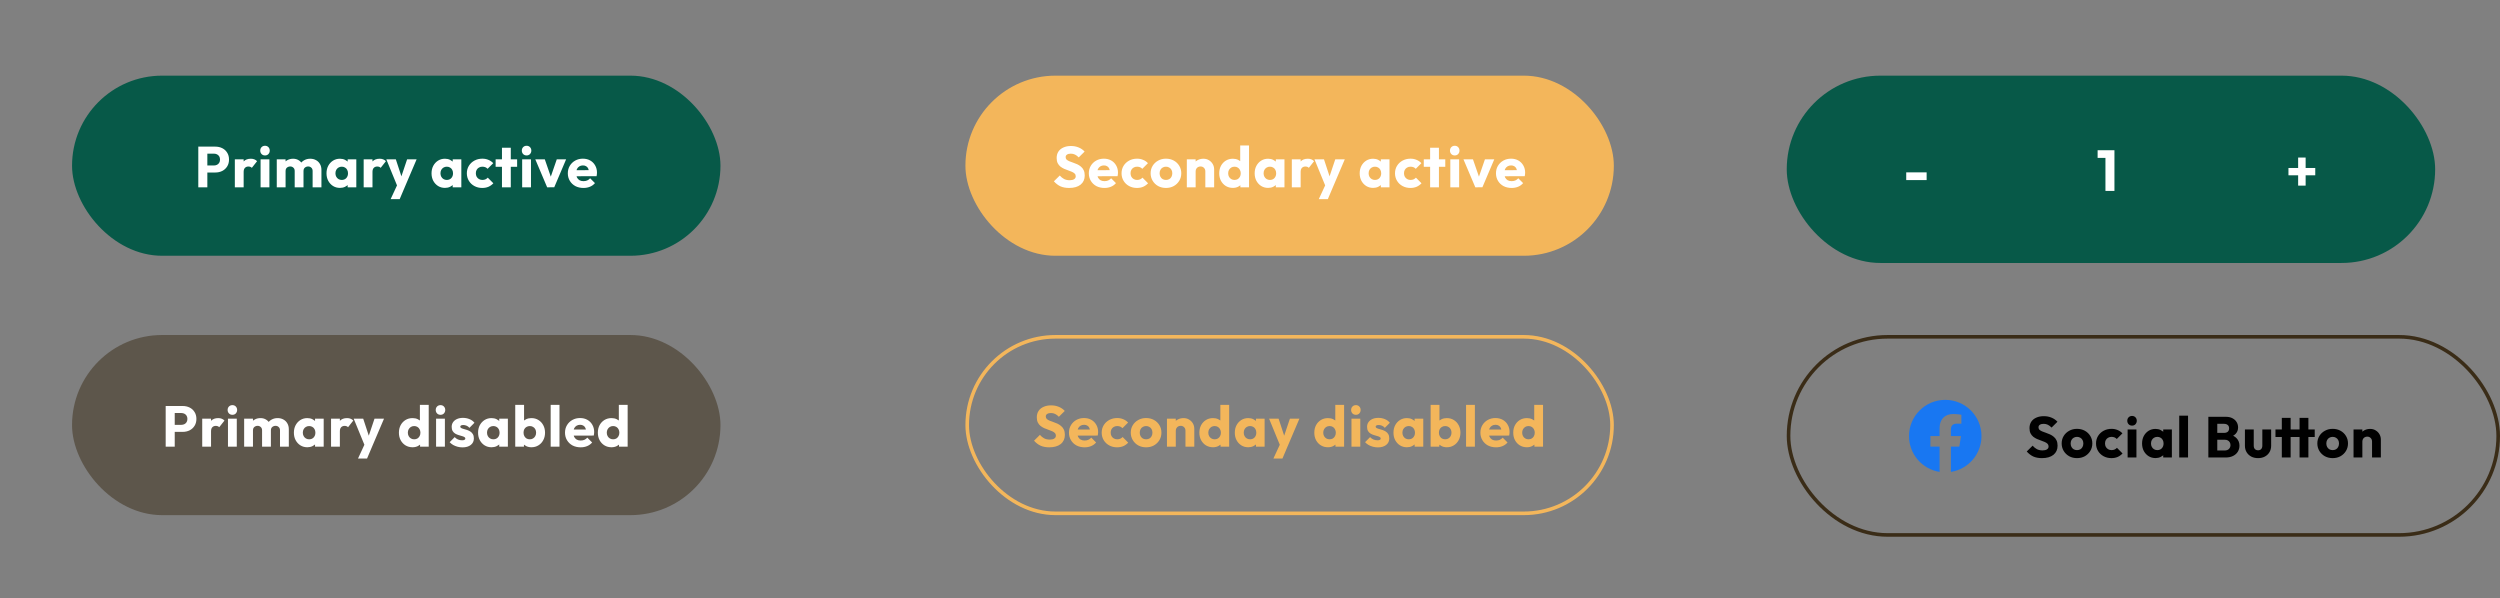 <?xml version="1.0" encoding="UTF-8"?> <svg xmlns="http://www.w3.org/2000/svg" width="694" height="166" viewBox="0 0 694 166" fill="none"><rect x="0" y="0" width="694" height="166" fill="#808080" stroke="none"/><rect x="20" y="21" width="180" height="50" rx="25" fill="#075948"></rect><path d="M56.967 47.888V45.936H59.399C59.708 45.936 59.991 45.872 60.247 45.744C60.503 45.616 60.706 45.429 60.855 45.184C61.004 44.939 61.079 44.64 61.079 44.288C61.079 43.947 61.004 43.653 60.855 43.408C60.706 43.163 60.503 42.976 60.247 42.848C59.991 42.72 59.708 42.656 59.399 42.656H56.967V40.704H59.767C60.482 40.704 61.127 40.848 61.703 41.136C62.279 41.424 62.732 41.84 63.063 42.384C63.404 42.917 63.575 43.552 63.575 44.288C63.575 45.024 63.404 45.664 63.063 46.208C62.732 46.741 62.279 47.157 61.703 47.456C61.127 47.744 60.482 47.888 59.767 47.888H56.967ZM55.047 52V40.704H57.559V52H55.047ZM65.19 52V44.224H67.638V52H65.19ZM67.638 47.728L66.614 46.928C66.817 46.021 67.158 45.317 67.638 44.816C68.118 44.315 68.785 44.064 69.638 44.064C70.011 44.064 70.337 44.123 70.614 44.24C70.902 44.347 71.153 44.517 71.366 44.752L69.91 46.592C69.803 46.475 69.67 46.384 69.51 46.32C69.35 46.256 69.169 46.224 68.966 46.224C68.561 46.224 68.235 46.352 67.99 46.608C67.755 46.853 67.638 47.227 67.638 47.728ZM72.338 52V44.224H74.786V52H72.338ZM73.57 43.152C73.186 43.152 72.866 43.024 72.61 42.768C72.365 42.501 72.242 42.181 72.242 41.808C72.242 41.424 72.365 41.104 72.61 40.848C72.866 40.592 73.186 40.464 73.57 40.464C73.954 40.464 74.269 40.592 74.514 40.848C74.759 41.104 74.882 41.424 74.882 41.808C74.882 42.181 74.759 42.501 74.514 42.768C74.269 43.024 73.954 43.152 73.57 43.152ZM76.83 52V44.224H79.278V52H76.83ZM81.806 52V47.456C81.806 47.061 81.683 46.757 81.438 46.544C81.203 46.32 80.91 46.208 80.558 46.208C80.313 46.208 80.094 46.261 79.902 46.368C79.71 46.464 79.555 46.603 79.438 46.784C79.331 46.965 79.278 47.189 79.278 47.456L78.334 47.04C78.334 46.421 78.467 45.893 78.734 45.456C79.001 45.008 79.363 44.667 79.822 44.432C80.281 44.187 80.798 44.064 81.374 44.064C81.918 44.064 82.403 44.187 82.83 44.432C83.267 44.677 83.614 45.019 83.87 45.456C84.126 45.893 84.254 46.416 84.254 47.024V52H81.806ZM86.782 52V47.456C86.782 47.061 86.659 46.757 86.414 46.544C86.179 46.32 85.886 46.208 85.534 46.208C85.289 46.208 85.07 46.261 84.878 46.368C84.686 46.464 84.531 46.603 84.414 46.784C84.307 46.965 84.254 47.189 84.254 47.456L82.846 47.264C82.867 46.603 83.022 46.037 83.31 45.568C83.609 45.088 83.998 44.72 84.478 44.464C84.969 44.197 85.518 44.064 86.126 44.064C86.723 44.064 87.251 44.192 87.71 44.448C88.179 44.693 88.547 45.051 88.814 45.52C89.091 45.979 89.23 46.533 89.23 47.184V52H86.782ZM94.367 52.16C93.652 52.16 93.012 51.984 92.447 51.632C91.892 51.28 91.449 50.8 91.119 50.192C90.799 49.584 90.639 48.891 90.639 48.112C90.639 47.333 90.799 46.64 91.119 46.032C91.449 45.424 91.892 44.944 92.447 44.592C93.012 44.24 93.652 44.064 94.367 44.064C94.889 44.064 95.359 44.165 95.775 44.368C96.201 44.571 96.548 44.853 96.815 45.216C97.081 45.568 97.231 45.973 97.263 46.432V49.792C97.231 50.251 97.081 50.661 96.815 51.024C96.559 51.376 96.217 51.653 95.791 51.856C95.364 52.059 94.889 52.16 94.367 52.16ZM94.863 49.952C95.385 49.952 95.807 49.781 96.127 49.44C96.447 49.088 96.607 48.645 96.607 48.112C96.607 47.749 96.532 47.429 96.383 47.152C96.244 46.875 96.041 46.661 95.775 46.512C95.519 46.352 95.22 46.272 94.879 46.272C94.537 46.272 94.233 46.352 93.967 46.512C93.711 46.661 93.503 46.875 93.343 47.152C93.193 47.429 93.119 47.749 93.119 48.112C93.119 48.464 93.193 48.779 93.343 49.056C93.492 49.333 93.7 49.552 93.967 49.712C94.233 49.872 94.532 49.952 94.863 49.952ZM96.511 52V49.904L96.879 48.016L96.511 46.128V44.224H98.911V52H96.511ZM100.954 52V44.224H103.402V52H100.954ZM103.402 47.728L102.378 46.928C102.581 46.021 102.922 45.317 103.402 44.816C103.882 44.315 104.549 44.064 105.402 44.064C105.776 44.064 106.101 44.123 106.378 44.24C106.666 44.347 106.917 44.517 107.13 44.752L105.674 46.592C105.568 46.475 105.434 46.384 105.274 46.32C105.114 46.256 104.933 46.224 104.73 46.224C104.325 46.224 104 46.352 103.754 46.608C103.52 46.853 103.402 47.227 103.402 47.728ZM110.44 52.032L107.24 44.224H109.88L111.912 50.416H110.936L113.016 44.224H115.656L112.328 52.032H110.44ZM108.44 55.28L110.776 50.24L112.328 52.032L110.952 55.28H108.44ZM123.522 52.16C122.807 52.16 122.167 51.984 121.602 51.632C121.047 51.28 120.604 50.8 120.274 50.192C119.954 49.584 119.794 48.891 119.794 48.112C119.794 47.333 119.954 46.64 120.274 46.032C120.604 45.424 121.047 44.944 121.602 44.592C122.167 44.24 122.807 44.064 123.522 44.064C124.044 44.064 124.514 44.165 124.93 44.368C125.356 44.571 125.703 44.853 125.97 45.216C126.236 45.568 126.386 45.973 126.418 46.432V49.792C126.386 50.251 126.236 50.661 125.97 51.024C125.714 51.376 125.372 51.653 124.946 51.856C124.519 52.059 124.044 52.16 123.522 52.16ZM124.018 49.952C124.54 49.952 124.962 49.781 125.282 49.44C125.602 49.088 125.762 48.645 125.762 48.112C125.762 47.749 125.687 47.429 125.538 47.152C125.399 46.875 125.196 46.661 124.93 46.512C124.674 46.352 124.375 46.272 124.034 46.272C123.692 46.272 123.388 46.352 123.122 46.512C122.866 46.661 122.658 46.875 122.498 47.152C122.348 47.429 122.274 47.749 122.274 48.112C122.274 48.464 122.348 48.779 122.498 49.056C122.647 49.333 122.855 49.552 123.122 49.712C123.388 49.872 123.687 49.952 124.018 49.952ZM125.666 52V49.904L126.034 48.016L125.666 46.128V44.224H128.066V52H125.666ZM133.869 52.176C133.069 52.176 132.344 52 131.693 51.648C131.043 51.296 130.531 50.811 130.157 50.192C129.784 49.573 129.597 48.88 129.597 48.112C129.597 47.333 129.784 46.64 130.157 46.032C130.541 45.413 131.059 44.928 131.709 44.576C132.36 44.224 133.091 44.048 133.901 44.048C134.509 44.048 135.064 44.155 135.565 44.368C136.077 44.571 136.531 44.88 136.925 45.296L135.357 46.864C135.176 46.661 134.963 46.512 134.717 46.416C134.483 46.32 134.211 46.272 133.901 46.272C133.549 46.272 133.235 46.352 132.957 46.512C132.691 46.661 132.477 46.875 132.317 47.152C132.168 47.419 132.093 47.733 132.093 48.096C132.093 48.459 132.168 48.779 132.317 49.056C132.477 49.333 132.696 49.552 132.973 49.712C133.251 49.872 133.56 49.952 133.901 49.952C134.221 49.952 134.504 49.899 134.749 49.792C135.005 49.675 135.224 49.515 135.405 49.312L136.957 50.88C136.552 51.307 136.093 51.632 135.581 51.856C135.069 52.069 134.499 52.176 133.869 52.176ZM139.346 52V41.008H141.794V52H139.346ZM137.586 46.304V44.224H143.554V46.304H137.586ZM144.952 52V44.224H147.4V52H144.952ZM146.184 43.152C145.8 43.152 145.48 43.024 145.224 42.768C144.979 42.501 144.856 42.181 144.856 41.808C144.856 41.424 144.979 41.104 145.224 40.848C145.48 40.592 145.8 40.464 146.184 40.464C146.568 40.464 146.883 40.592 147.128 40.848C147.374 41.104 147.496 41.424 147.496 41.808C147.496 42.181 147.374 42.501 147.128 42.768C146.883 43.024 146.568 43.152 146.184 43.152ZM151.892 52L148.596 44.224H151.236L153.476 50.704H152.324L154.564 44.224H157.156L153.86 51.984L151.892 52ZM161.979 52.176C161.137 52.176 160.385 52.005 159.723 51.664C159.073 51.312 158.561 50.827 158.187 50.208C157.814 49.589 157.627 48.891 157.627 48.112C157.627 47.333 157.809 46.64 158.171 46.032C158.545 45.413 159.046 44.928 159.675 44.576C160.305 44.224 161.014 44.048 161.803 44.048C162.571 44.048 163.249 44.213 163.835 44.544C164.422 44.875 164.881 45.333 165.211 45.92C165.553 46.507 165.723 47.179 165.723 47.936C165.723 48.075 165.713 48.224 165.691 48.384C165.681 48.533 165.654 48.709 165.611 48.912L158.907 48.928V47.248L164.571 47.232L163.515 47.936C163.505 47.488 163.435 47.12 163.307 46.832C163.179 46.533 162.987 46.309 162.731 46.16C162.486 46 162.182 45.92 161.819 45.92C161.435 45.92 161.099 46.011 160.811 46.192C160.534 46.363 160.315 46.608 160.155 46.928C160.006 47.248 159.931 47.637 159.931 48.096C159.931 48.555 160.011 48.949 160.171 49.28C160.342 49.6 160.577 49.851 160.875 50.032C161.185 50.203 161.547 50.288 161.963 50.288C162.347 50.288 162.694 50.224 163.003 50.096C163.313 49.957 163.585 49.755 163.819 49.488L165.163 50.832C164.779 51.28 164.315 51.616 163.771 51.84C163.227 52.064 162.63 52.176 161.979 52.176Z" fill="white"></path><rect x="20" y="93" width="180" height="50" rx="25" fill="#3A2C17" fill-opacity="0.5"></rect><path d="M47.913 119.888V117.936H50.345C50.654 117.936 50.937 117.872 51.193 117.744C51.449 117.616 51.651 117.429 51.801 117.184C51.95 116.939 52.025 116.64 52.025 116.288C52.025 115.947 51.95 115.653 51.801 115.408C51.651 115.163 51.449 114.976 51.193 114.848C50.937 114.72 50.654 114.656 50.345 114.656H47.913V112.704H50.713C51.427 112.704 52.073 112.848 52.649 113.136C53.225 113.424 53.678 113.84 54.009 114.384C54.35 114.917 54.521 115.552 54.521 116.288C54.521 117.024 54.35 117.664 54.009 118.208C53.678 118.741 53.225 119.157 52.649 119.456C52.073 119.744 51.427 119.888 50.713 119.888H47.913ZM45.993 124V112.704H48.505V124H45.993ZM56.136 124V116.224H58.584V124H56.136ZM58.584 119.728L57.56 118.928C57.762 118.021 58.104 117.317 58.584 116.816C59.064 116.315 59.73 116.064 60.584 116.064C60.957 116.064 61.282 116.123 61.56 116.24C61.848 116.347 62.098 116.517 62.312 116.752L60.856 118.592C60.749 118.475 60.616 118.384 60.456 118.32C60.296 118.256 60.114 118.224 59.912 118.224C59.506 118.224 59.181 118.352 58.936 118.608C58.701 118.853 58.584 119.227 58.584 119.728ZM63.284 124V116.224H65.732V124H63.284ZM64.516 115.152C64.132 115.152 63.812 115.024 63.556 114.768C63.31 114.501 63.188 114.181 63.188 113.808C63.188 113.424 63.31 113.104 63.556 112.848C63.812 112.592 64.132 112.464 64.516 112.464C64.9 112.464 65.214 112.592 65.46 112.848C65.705 113.104 65.828 113.424 65.828 113.808C65.828 114.181 65.705 114.501 65.46 114.768C65.214 115.024 64.9 115.152 64.516 115.152ZM67.776 124V116.224H70.224V124H67.776ZM72.752 124V119.456C72.752 119.061 72.629 118.757 72.384 118.544C72.149 118.32 71.856 118.208 71.504 118.208C71.258 118.208 71.04 118.261 70.848 118.368C70.656 118.464 70.501 118.603 70.384 118.784C70.277 118.965 70.224 119.189 70.224 119.456L69.28 119.04C69.28 118.421 69.413 117.893 69.68 117.456C69.946 117.008 70.309 116.667 70.768 116.432C71.226 116.187 71.744 116.064 72.32 116.064C72.864 116.064 73.349 116.187 73.776 116.432C74.213 116.677 74.56 117.019 74.816 117.456C75.072 117.893 75.2 118.416 75.2 119.024V124H72.752ZM77.728 124V119.456C77.728 119.061 77.605 118.757 77.36 118.544C77.125 118.32 76.832 118.208 76.48 118.208C76.234 118.208 76.016 118.261 75.824 118.368C75.632 118.464 75.477 118.603 75.36 118.784C75.253 118.965 75.2 119.189 75.2 119.456L73.792 119.264C73.813 118.603 73.968 118.037 74.256 117.568C74.554 117.088 74.944 116.72 75.424 116.464C75.914 116.197 76.464 116.064 77.072 116.064C77.669 116.064 78.197 116.192 78.656 116.448C79.125 116.693 79.493 117.051 79.76 117.52C80.037 117.979 80.176 118.533 80.176 119.184V124H77.728ZM85.312 124.16C84.598 124.16 83.958 123.984 83.392 123.632C82.838 123.28 82.395 122.8 82.064 122.192C81.744 121.584 81.584 120.891 81.584 120.112C81.584 119.333 81.744 118.64 82.064 118.032C82.395 117.424 82.838 116.944 83.392 116.592C83.958 116.24 84.598 116.064 85.312 116.064C85.835 116.064 86.304 116.165 86.72 116.368C87.147 116.571 87.494 116.853 87.76 117.216C88.027 117.568 88.176 117.973 88.208 118.432V121.792C88.176 122.251 88.027 122.661 87.76 123.024C87.504 123.376 87.163 123.653 86.736 123.856C86.31 124.059 85.835 124.16 85.312 124.16ZM85.808 121.952C86.331 121.952 86.752 121.781 87.072 121.44C87.392 121.088 87.552 120.645 87.552 120.112C87.552 119.749 87.478 119.429 87.328 119.152C87.19 118.875 86.987 118.661 86.72 118.512C86.464 118.352 86.166 118.272 85.824 118.272C85.483 118.272 85.179 118.352 84.912 118.512C84.656 118.661 84.448 118.875 84.288 119.152C84.139 119.429 84.064 119.749 84.064 120.112C84.064 120.464 84.139 120.779 84.288 121.056C84.438 121.333 84.646 121.552 84.912 121.712C85.179 121.872 85.478 121.952 85.808 121.952ZM87.456 124V121.904L87.824 120.016L87.456 118.128V116.224H89.856V124H87.456ZM91.9 124V116.224H94.348V124H91.9ZM94.348 119.728L93.324 118.928C93.527 118.021 93.868 117.317 94.348 116.816C94.828 116.315 95.495 116.064 96.348 116.064C96.721 116.064 97.047 116.123 97.324 116.24C97.612 116.347 97.863 116.517 98.076 116.752L96.62 118.592C96.513 118.475 96.38 118.384 96.22 118.32C96.06 118.256 95.879 118.224 95.676 118.224C95.271 118.224 94.945 118.352 94.7 118.608C94.465 118.853 94.348 119.227 94.348 119.728ZM101.386 124.032L98.186 116.224H100.826L102.858 122.416H101.882L103.962 116.224H106.602L103.274 124.032H101.386ZM99.386 127.28L101.722 122.24L103.274 124.032L101.898 127.28H99.386ZM114.531 124.16C113.795 124.16 113.139 123.984 112.563 123.632C111.998 123.28 111.55 122.8 111.219 122.192C110.899 121.584 110.739 120.891 110.739 120.112C110.739 119.333 110.899 118.64 111.219 118.032C111.55 117.424 111.998 116.944 112.563 116.592C113.139 116.24 113.795 116.064 114.531 116.064C115.065 116.064 115.545 116.165 115.971 116.368C116.409 116.571 116.766 116.853 117.043 117.216C117.331 117.568 117.491 117.973 117.523 118.432V121.712C117.491 122.171 117.337 122.587 117.059 122.96C116.782 123.323 116.425 123.616 115.987 123.84C115.55 124.053 115.065 124.16 114.531 124.16ZM114.963 121.952C115.315 121.952 115.619 121.877 115.875 121.728C116.131 121.568 116.334 121.349 116.483 121.072C116.633 120.795 116.707 120.475 116.707 120.112C116.707 119.749 116.633 119.435 116.483 119.168C116.345 118.891 116.142 118.672 115.875 118.512C115.619 118.352 115.321 118.272 114.979 118.272C114.638 118.272 114.334 118.352 114.067 118.512C113.811 118.672 113.603 118.891 113.443 119.168C113.294 119.445 113.219 119.76 113.219 120.112C113.219 120.464 113.294 120.779 113.443 121.056C113.593 121.333 113.801 121.552 114.067 121.712C114.334 121.872 114.633 121.952 114.963 121.952ZM119.011 124H116.611V121.904L116.979 120.016L116.563 118.128V112.384H119.011V124ZM121.055 124V116.224H123.503V124H121.055ZM122.287 115.152C121.903 115.152 121.583 115.024 121.327 114.768C121.082 114.501 120.959 114.181 120.959 113.808C120.959 113.424 121.082 113.104 121.327 112.848C121.583 112.592 121.903 112.464 122.287 112.464C122.671 112.464 122.986 112.592 123.231 112.848C123.476 113.104 123.599 113.424 123.599 113.808C123.599 114.181 123.476 114.501 123.231 114.768C122.986 115.024 122.671 115.152 122.287 115.152ZM128.379 124.192C127.92 124.192 127.467 124.133 127.019 124.016C126.581 123.899 126.171 123.733 125.787 123.52C125.413 123.296 125.093 123.04 124.827 122.752L126.219 121.344C126.475 121.621 126.779 121.84 127.131 122C127.483 122.149 127.867 122.224 128.283 122.224C128.571 122.224 128.789 122.181 128.939 122.096C129.099 122.011 129.179 121.893 129.179 121.744C129.179 121.552 129.083 121.408 128.891 121.312C128.709 121.205 128.475 121.115 128.187 121.04C127.899 120.955 127.595 120.864 127.275 120.768C126.955 120.672 126.651 120.539 126.363 120.368C126.075 120.197 125.84 119.963 125.659 119.664C125.477 119.355 125.387 118.965 125.387 118.496C125.387 117.995 125.515 117.563 125.771 117.2C126.027 116.827 126.389 116.533 126.859 116.32C127.328 116.107 127.877 116 128.507 116C129.168 116 129.776 116.117 130.331 116.352C130.896 116.576 131.355 116.912 131.707 117.36L130.315 118.768C130.069 118.48 129.792 118.277 129.483 118.16C129.184 118.043 128.891 117.984 128.603 117.984C128.325 117.984 128.117 118.027 127.979 118.112C127.84 118.187 127.771 118.299 127.771 118.448C127.771 118.608 127.861 118.736 128.043 118.832C128.224 118.928 128.459 119.013 128.747 119.088C129.035 119.163 129.339 119.253 129.659 119.36C129.979 119.467 130.283 119.611 130.571 119.792C130.859 119.973 131.093 120.219 131.275 120.528C131.456 120.827 131.547 121.221 131.547 121.712C131.547 122.469 131.259 123.072 130.683 123.52C130.117 123.968 129.349 124.192 128.379 124.192ZM136.443 124.16C135.728 124.16 135.088 123.984 134.523 123.632C133.968 123.28 133.526 122.8 133.195 122.192C132.875 121.584 132.715 120.891 132.715 120.112C132.715 119.333 132.875 118.64 133.195 118.032C133.526 117.424 133.968 116.944 134.523 116.592C135.088 116.24 135.728 116.064 136.443 116.064C136.966 116.064 137.435 116.165 137.851 116.368C138.278 116.571 138.624 116.853 138.891 117.216C139.158 117.568 139.307 117.973 139.339 118.432V121.792C139.307 122.251 139.158 122.661 138.891 123.024C138.635 123.376 138.294 123.653 137.867 123.856C137.44 124.059 136.966 124.16 136.443 124.16ZM136.939 121.952C137.462 121.952 137.883 121.781 138.203 121.44C138.523 121.088 138.683 120.645 138.683 120.112C138.683 119.749 138.608 119.429 138.459 119.152C138.32 118.875 138.118 118.661 137.851 118.512C137.595 118.352 137.296 118.272 136.955 118.272C136.614 118.272 136.31 118.352 136.043 118.512C135.787 118.661 135.579 118.875 135.419 119.152C135.27 119.429 135.195 119.749 135.195 120.112C135.195 120.464 135.27 120.779 135.419 121.056C135.568 121.333 135.776 121.552 136.043 121.712C136.31 121.872 136.608 121.952 136.939 121.952ZM138.587 124V121.904L138.955 120.016L138.587 118.128V116.224H140.987V124H138.587ZM147.511 124.16C146.988 124.16 146.508 124.053 146.071 123.84C145.633 123.616 145.276 123.323 144.999 122.96C144.721 122.587 144.561 122.171 144.519 121.712V118.432C144.561 117.973 144.721 117.568 144.999 117.216C145.276 116.853 145.633 116.571 146.071 116.368C146.508 116.165 146.988 116.064 147.511 116.064C148.247 116.064 148.897 116.24 149.463 116.592C150.039 116.944 150.487 117.424 150.807 118.032C151.137 118.64 151.303 119.333 151.303 120.112C151.303 120.891 151.137 121.584 150.807 122.192C150.487 122.8 150.039 123.28 149.463 123.632C148.897 123.984 148.247 124.16 147.511 124.16ZM147.079 121.952C147.42 121.952 147.719 121.872 147.975 121.712C148.241 121.552 148.449 121.333 148.599 121.056C148.748 120.779 148.823 120.464 148.823 120.112C148.823 119.749 148.748 119.429 148.599 119.152C148.449 118.875 148.241 118.661 147.975 118.512C147.719 118.352 147.42 118.272 147.079 118.272C146.737 118.272 146.433 118.352 146.167 118.512C145.9 118.661 145.692 118.875 145.543 119.152C145.404 119.429 145.335 119.749 145.335 120.112C145.335 120.475 145.409 120.795 145.559 121.072C145.708 121.349 145.911 121.568 146.167 121.728C146.433 121.877 146.737 121.952 147.079 121.952ZM143.031 124V112.384H145.479V118.128L145.079 120.016L145.447 121.904V124H143.031ZM152.866 124V112.384H155.314V124H152.866ZM161.198 124.176C160.355 124.176 159.603 124.005 158.942 123.664C158.291 123.312 157.779 122.827 157.406 122.208C157.033 121.589 156.846 120.891 156.846 120.112C156.846 119.333 157.027 118.64 157.39 118.032C157.763 117.413 158.265 116.928 158.894 116.576C159.523 116.224 160.233 116.048 161.022 116.048C161.79 116.048 162.467 116.213 163.054 116.544C163.641 116.875 164.099 117.333 164.43 117.92C164.771 118.507 164.942 119.179 164.942 119.936C164.942 120.075 164.931 120.224 164.91 120.384C164.899 120.533 164.873 120.709 164.83 120.912L158.126 120.928V119.248L163.79 119.232L162.734 119.936C162.723 119.488 162.654 119.12 162.526 118.832C162.398 118.533 162.206 118.309 161.95 118.16C161.705 118 161.401 117.92 161.038 117.92C160.654 117.92 160.318 118.011 160.03 118.192C159.753 118.363 159.534 118.608 159.374 118.928C159.225 119.248 159.15 119.637 159.15 120.096C159.15 120.555 159.23 120.949 159.39 121.28C159.561 121.6 159.795 121.851 160.094 122.032C160.403 122.203 160.766 122.288 161.182 122.288C161.566 122.288 161.913 122.224 162.222 122.096C162.531 121.957 162.803 121.755 163.038 121.488L164.382 122.832C163.998 123.28 163.534 123.616 162.99 123.84C162.446 124.064 161.849 124.176 161.198 124.176ZM169.756 124.16C169.02 124.16 168.364 123.984 167.788 123.632C167.222 123.28 166.774 122.8 166.444 122.192C166.124 121.584 165.964 120.891 165.964 120.112C165.964 119.333 166.124 118.64 166.444 118.032C166.774 117.424 167.222 116.944 167.788 116.592C168.364 116.24 169.02 116.064 169.756 116.064C170.289 116.064 170.769 116.165 171.196 116.368C171.633 116.571 171.99 116.853 172.268 117.216C172.556 117.568 172.716 117.973 172.748 118.432V121.712C172.716 122.171 172.561 122.587 172.284 122.96C172.006 123.323 171.649 123.616 171.212 123.84C170.774 124.053 170.289 124.16 169.756 124.16ZM170.188 121.952C170.54 121.952 170.844 121.877 171.1 121.728C171.356 121.568 171.558 121.349 171.708 121.072C171.857 120.795 171.932 120.475 171.932 120.112C171.932 119.749 171.857 119.435 171.708 119.168C171.569 118.891 171.366 118.672 171.1 118.512C170.844 118.352 170.545 118.272 170.204 118.272C169.862 118.272 169.558 118.352 169.292 118.512C169.036 118.672 168.828 118.891 168.668 119.168C168.518 119.445 168.444 119.76 168.444 120.112C168.444 120.464 168.518 120.779 168.668 121.056C168.817 121.333 169.025 121.552 169.292 121.712C169.558 121.872 169.857 121.952 170.188 121.952ZM174.236 124H171.836V121.904L172.204 120.016L171.788 118.128V112.384H174.236V124Z" fill="white"></path><rect x="268" y="21" width="180" height="50" rx="25" fill="#F3B65B"></rect><path d="M296.783 52.176C295.855 52.176 295.055 52.027 294.383 51.728C293.722 51.419 293.114 50.955 292.559 50.336L294.191 48.72C294.554 49.136 294.954 49.461 295.391 49.696C295.839 49.92 296.356 50.032 296.943 50.032C297.476 50.032 297.887 49.936 298.175 49.744C298.474 49.552 298.623 49.285 298.623 48.944C298.623 48.635 298.527 48.384 298.335 48.192C298.143 48 297.887 47.835 297.567 47.696C297.258 47.557 296.911 47.424 296.527 47.296C296.154 47.168 295.78 47.024 295.407 46.864C295.034 46.693 294.687 46.485 294.367 46.24C294.058 45.984 293.807 45.669 293.615 45.296C293.423 44.912 293.327 44.432 293.327 43.856C293.327 43.163 293.492 42.565 293.823 42.064C294.164 41.563 294.634 41.184 295.231 40.928C295.828 40.661 296.516 40.528 297.295 40.528C298.084 40.528 298.804 40.667 299.455 40.944C300.116 41.221 300.66 41.6 301.087 42.08L299.455 43.696C299.114 43.344 298.767 43.083 298.415 42.912C298.074 42.741 297.684 42.656 297.247 42.656C296.81 42.656 296.463 42.741 296.207 42.912C295.951 43.072 295.823 43.307 295.823 43.616C295.823 43.904 295.919 44.139 296.111 44.32C296.303 44.491 296.554 44.64 296.863 44.768C297.183 44.896 297.53 45.024 297.903 45.152C298.287 45.28 298.666 45.429 299.039 45.6C299.412 45.771 299.754 45.989 300.063 46.256C300.383 46.512 300.639 46.843 300.831 47.248C301.023 47.643 301.119 48.133 301.119 48.72C301.119 49.797 300.735 50.645 299.967 51.264C299.199 51.872 298.138 52.176 296.783 52.176ZM306.608 52.176C305.766 52.176 305.014 52.005 304.352 51.664C303.702 51.312 303.19 50.827 302.816 50.208C302.443 49.589 302.256 48.891 302.256 48.112C302.256 47.333 302.438 46.64 302.8 46.032C303.174 45.413 303.675 44.928 304.304 44.576C304.934 44.224 305.643 44.048 306.432 44.048C307.2 44.048 307.878 44.213 308.464 44.544C309.051 44.875 309.51 45.333 309.84 45.92C310.182 46.507 310.352 47.179 310.352 47.936C310.352 48.075 310.342 48.224 310.32 48.384C310.31 48.533 310.283 48.709 310.24 48.912L303.536 48.928V47.248L309.2 47.232L308.144 47.936C308.134 47.488 308.064 47.12 307.936 46.832C307.808 46.533 307.616 46.309 307.36 46.16C307.115 46 306.811 45.92 306.448 45.92C306.064 45.92 305.728 46.011 305.44 46.192C305.163 46.363 304.944 46.608 304.784 46.928C304.635 47.248 304.56 47.637 304.56 48.096C304.56 48.555 304.64 48.949 304.8 49.28C304.971 49.6 305.206 49.851 305.504 50.032C305.814 50.203 306.176 50.288 306.592 50.288C306.976 50.288 307.323 50.224 307.632 50.096C307.942 49.957 308.214 49.755 308.448 49.488L309.792 50.832C309.408 51.28 308.944 51.616 308.4 51.84C307.856 52.064 307.259 52.176 306.608 52.176ZM315.614 52.176C314.814 52.176 314.089 52 313.438 51.648C312.787 51.296 312.275 50.811 311.902 50.192C311.529 49.573 311.342 48.88 311.342 48.112C311.342 47.333 311.529 46.64 311.902 46.032C312.286 45.413 312.803 44.928 313.454 44.576C314.105 44.224 314.835 44.048 315.646 44.048C316.254 44.048 316.809 44.155 317.31 44.368C317.822 44.571 318.275 44.88 318.67 45.296L317.102 46.864C316.921 46.661 316.707 46.512 316.462 46.416C316.227 46.32 315.955 46.272 315.646 46.272C315.294 46.272 314.979 46.352 314.702 46.512C314.435 46.661 314.222 46.875 314.062 47.152C313.913 47.419 313.838 47.733 313.838 48.096C313.838 48.459 313.913 48.779 314.062 49.056C314.222 49.333 314.441 49.552 314.718 49.712C314.995 49.872 315.305 49.952 315.646 49.952C315.966 49.952 316.249 49.899 316.494 49.792C316.75 49.675 316.969 49.515 317.15 49.312L318.702 50.88C318.297 51.307 317.838 51.632 317.326 51.856C316.814 52.069 316.243 52.176 315.614 52.176ZM323.668 52.176C322.868 52.176 322.143 52 321.492 51.648C320.852 51.285 320.345 50.795 319.972 50.176C319.599 49.557 319.412 48.864 319.412 48.096C319.412 47.328 319.599 46.64 319.972 46.032C320.345 45.424 320.852 44.944 321.492 44.592C322.132 44.229 322.857 44.048 323.668 44.048C324.479 44.048 325.204 44.224 325.844 44.576C326.484 44.928 326.991 45.413 327.364 46.032C327.737 46.64 327.924 47.328 327.924 48.096C327.924 48.864 327.737 49.557 327.364 50.176C326.991 50.795 326.484 51.285 325.844 51.648C325.204 52 324.479 52.176 323.668 52.176ZM323.668 49.952C324.02 49.952 324.329 49.877 324.596 49.728C324.863 49.568 325.065 49.349 325.204 49.072C325.353 48.784 325.428 48.459 325.428 48.096C325.428 47.733 325.353 47.419 325.204 47.152C325.055 46.875 324.847 46.661 324.58 46.512C324.324 46.352 324.02 46.272 323.668 46.272C323.327 46.272 323.023 46.352 322.756 46.512C322.489 46.661 322.281 46.875 322.132 47.152C321.983 47.429 321.908 47.749 321.908 48.112C321.908 48.464 321.983 48.784 322.132 49.072C322.281 49.349 322.489 49.568 322.756 49.728C323.023 49.877 323.327 49.952 323.668 49.952ZM334.599 52V47.568C334.599 47.163 334.471 46.837 334.215 46.592C333.969 46.336 333.655 46.208 333.271 46.208C333.004 46.208 332.769 46.267 332.567 46.384C332.364 46.491 332.204 46.651 332.087 46.864C331.969 47.067 331.911 47.301 331.911 47.568L330.967 47.104C330.967 46.496 331.1 45.963 331.367 45.504C331.633 45.045 332.001 44.693 332.471 44.448C332.951 44.192 333.489 44.064 334.087 44.064C334.663 44.064 335.169 44.203 335.607 44.48C336.055 44.747 336.407 45.104 336.663 45.552C336.919 46 337.047 46.491 337.047 47.024V52H334.599ZM329.463 52V44.224H331.911V52H329.463ZM342.251 52.16C341.515 52.16 340.859 51.984 340.283 51.632C339.718 51.28 339.27 50.8 338.939 50.192C338.619 49.584 338.459 48.891 338.459 48.112C338.459 47.333 338.619 46.64 338.939 46.032C339.27 45.424 339.718 44.944 340.283 44.592C340.859 44.24 341.515 44.064 342.251 44.064C342.784 44.064 343.264 44.165 343.691 44.368C344.128 44.571 344.486 44.853 344.763 45.216C345.051 45.568 345.211 45.973 345.243 46.432V49.712C345.211 50.171 345.056 50.587 344.779 50.96C344.502 51.323 344.144 51.616 343.707 51.84C343.27 52.053 342.784 52.16 342.251 52.16ZM342.683 49.952C343.035 49.952 343.339 49.877 343.595 49.728C343.851 49.568 344.054 49.349 344.203 49.072C344.352 48.795 344.427 48.475 344.427 48.112C344.427 47.749 344.352 47.435 344.203 47.168C344.064 46.891 343.862 46.672 343.595 46.512C343.339 46.352 343.04 46.272 342.699 46.272C342.358 46.272 342.054 46.352 341.787 46.512C341.531 46.672 341.323 46.891 341.163 47.168C341.014 47.445 340.939 47.76 340.939 48.112C340.939 48.464 341.014 48.779 341.163 49.056C341.312 49.333 341.52 49.552 341.787 49.712C342.054 49.872 342.352 49.952 342.683 49.952ZM346.731 52H344.331V49.904L344.699 48.016L344.283 46.128V40.384H346.731V52ZM352.023 52.16C351.308 52.16 350.668 51.984 350.103 51.632C349.548 51.28 349.105 50.8 348.775 50.192C348.455 49.584 348.295 48.891 348.295 48.112C348.295 47.333 348.455 46.64 348.775 46.032C349.105 45.424 349.548 44.944 350.103 44.592C350.668 44.24 351.308 44.064 352.023 44.064C352.545 44.064 353.015 44.165 353.431 44.368C353.857 44.571 354.204 44.853 354.471 45.216C354.737 45.568 354.887 45.973 354.919 46.432V49.792C354.887 50.251 354.737 50.661 354.471 51.024C354.215 51.376 353.873 51.653 353.447 51.856C353.02 52.059 352.545 52.16 352.023 52.16ZM352.519 49.952C353.041 49.952 353.463 49.781 353.783 49.44C354.103 49.088 354.263 48.645 354.263 48.112C354.263 47.749 354.188 47.429 354.039 47.152C353.9 46.875 353.697 46.661 353.431 46.512C353.175 46.352 352.876 46.272 352.535 46.272C352.193 46.272 351.889 46.352 351.623 46.512C351.367 46.661 351.159 46.875 350.999 47.152C350.849 47.429 350.775 47.749 350.775 48.112C350.775 48.464 350.849 48.779 350.999 49.056C351.148 49.333 351.356 49.552 351.623 49.712C351.889 49.872 352.188 49.952 352.519 49.952ZM354.167 52V49.904L354.535 48.016L354.167 46.128V44.224H356.567V52H354.167ZM358.61 52V44.224H361.058V52H358.61ZM361.058 47.728L360.034 46.928C360.237 46.021 360.578 45.317 361.058 44.816C361.538 44.315 362.205 44.064 363.058 44.064C363.432 44.064 363.757 44.123 364.034 44.24C364.322 44.347 364.573 44.517 364.786 44.752L363.33 46.592C363.224 46.475 363.09 46.384 362.93 46.32C362.77 46.256 362.589 46.224 362.386 46.224C361.981 46.224 361.656 46.352 361.41 46.608C361.176 46.853 361.058 47.227 361.058 47.728ZM368.096 52.032L364.896 44.224H367.536L369.568 50.416H368.592L370.672 44.224H373.312L369.984 52.032H368.096ZM366.096 55.28L368.432 50.24L369.984 52.032L368.608 55.28H366.096ZM381.178 52.16C380.463 52.16 379.823 51.984 379.258 51.632C378.703 51.28 378.26 50.8 377.93 50.192C377.61 49.584 377.45 48.891 377.45 48.112C377.45 47.333 377.61 46.64 377.93 46.032C378.26 45.424 378.703 44.944 379.258 44.592C379.823 44.24 380.463 44.064 381.178 44.064C381.7 44.064 382.17 44.165 382.586 44.368C383.012 44.571 383.359 44.853 383.626 45.216C383.892 45.568 384.042 45.973 384.074 46.432V49.792C384.042 50.251 383.892 50.661 383.626 51.024C383.37 51.376 383.028 51.653 382.602 51.856C382.175 52.059 381.7 52.16 381.178 52.16ZM381.674 49.952C382.196 49.952 382.618 49.781 382.938 49.44C383.258 49.088 383.418 48.645 383.418 48.112C383.418 47.749 383.343 47.429 383.194 47.152C383.055 46.875 382.852 46.661 382.586 46.512C382.33 46.352 382.031 46.272 381.69 46.272C381.348 46.272 381.044 46.352 380.778 46.512C380.522 46.661 380.314 46.875 380.154 47.152C380.004 47.429 379.93 47.749 379.93 48.112C379.93 48.464 380.004 48.779 380.154 49.056C380.303 49.333 380.511 49.552 380.778 49.712C381.044 49.872 381.343 49.952 381.674 49.952ZM383.322 52V49.904L383.69 48.016L383.322 46.128V44.224H385.722V52H383.322ZM391.525 52.176C390.725 52.176 390 52 389.349 51.648C388.699 51.296 388.187 50.811 387.813 50.192C387.44 49.573 387.253 48.88 387.253 48.112C387.253 47.333 387.44 46.64 387.813 46.032C388.197 45.413 388.715 44.928 389.365 44.576C390.016 44.224 390.747 44.048 391.557 44.048C392.165 44.048 392.72 44.155 393.221 44.368C393.733 44.571 394.187 44.88 394.581 45.296L393.013 46.864C392.832 46.661 392.619 46.512 392.373 46.416C392.139 46.32 391.867 46.272 391.557 46.272C391.205 46.272 390.891 46.352 390.613 46.512C390.347 46.661 390.133 46.875 389.973 47.152C389.824 47.419 389.749 47.733 389.749 48.096C389.749 48.459 389.824 48.779 389.973 49.056C390.133 49.333 390.352 49.552 390.629 49.712C390.907 49.872 391.216 49.952 391.557 49.952C391.877 49.952 392.16 49.899 392.405 49.792C392.661 49.675 392.88 49.515 393.061 49.312L394.613 50.88C394.208 51.307 393.749 51.632 393.237 51.856C392.725 52.069 392.155 52.176 391.525 52.176ZM397.002 52V41.008H399.45V52H397.002ZM395.242 46.304V44.224H401.21V46.304H395.242ZM402.608 52V44.224H405.056V52H402.608ZM403.84 43.152C403.456 43.152 403.136 43.024 402.88 42.768C402.635 42.501 402.512 42.181 402.512 41.808C402.512 41.424 402.635 41.104 402.88 40.848C403.136 40.592 403.456 40.464 403.84 40.464C404.224 40.464 404.539 40.592 404.784 40.848C405.03 41.104 405.152 41.424 405.152 41.808C405.152 42.181 405.03 42.501 404.784 42.768C404.539 43.024 404.224 43.152 403.84 43.152ZM409.548 52L406.252 44.224H408.892L411.132 50.704H409.98L412.22 44.224H414.812L411.516 51.984L409.548 52ZM419.635 52.176C418.793 52.176 418.041 52.005 417.379 51.664C416.729 51.312 416.217 50.827 415.843 50.208C415.47 49.589 415.283 48.891 415.283 48.112C415.283 47.333 415.465 46.64 415.827 46.032C416.201 45.413 416.702 44.928 417.331 44.576C417.961 44.224 418.67 44.048 419.459 44.048C420.227 44.048 420.905 44.213 421.491 44.544C422.078 44.875 422.537 45.333 422.867 45.92C423.209 46.507 423.379 47.179 423.379 47.936C423.379 48.075 423.369 48.224 423.347 48.384C423.337 48.533 423.31 48.709 423.267 48.912L416.563 48.928V47.248L422.227 47.232L421.171 47.936C421.161 47.488 421.091 47.12 420.963 46.832C420.835 46.533 420.643 46.309 420.387 46.16C420.142 46 419.838 45.92 419.475 45.92C419.091 45.92 418.755 46.011 418.467 46.192C418.19 46.363 417.971 46.608 417.811 46.928C417.662 47.248 417.587 47.637 417.587 48.096C417.587 48.555 417.667 48.949 417.827 49.28C417.998 49.6 418.233 49.851 418.531 50.032C418.841 50.203 419.203 50.288 419.619 50.288C420.003 50.288 420.35 50.224 420.659 50.096C420.969 49.957 421.241 49.755 421.475 49.488L422.819 50.832C422.435 51.28 421.971 51.616 421.427 51.84C420.883 52.064 420.286 52.176 419.635 52.176Z" fill="white"></path><path d="M291.272 124.176C290.344 124.176 289.544 124.027 288.872 123.728C288.21 123.419 287.602 122.955 287.048 122.336L288.68 120.72C289.042 121.136 289.442 121.461 289.88 121.696C290.328 121.92 290.845 122.032 291.432 122.032C291.965 122.032 292.376 121.936 292.664 121.744C292.962 121.552 293.112 121.285 293.112 120.944C293.112 120.635 293.016 120.384 292.824 120.192C292.632 120 292.376 119.835 292.056 119.696C291.746 119.557 291.4 119.424 291.016 119.296C290.642 119.168 290.269 119.024 289.896 118.864C289.522 118.693 289.176 118.485 288.856 118.24C288.546 117.984 288.296 117.669 288.104 117.296C287.912 116.912 287.816 116.432 287.816 115.856C287.816 115.163 287.981 114.565 288.312 114.064C288.653 113.563 289.122 113.184 289.72 112.928C290.317 112.661 291.005 112.528 291.784 112.528C292.573 112.528 293.293 112.667 293.944 112.944C294.605 113.221 295.149 113.6 295.576 114.08L293.944 115.696C293.602 115.344 293.256 115.083 292.904 114.912C292.562 114.741 292.173 114.656 291.736 114.656C291.298 114.656 290.952 114.741 290.696 114.912C290.44 115.072 290.312 115.307 290.312 115.616C290.312 115.904 290.408 116.139 290.6 116.32C290.792 116.491 291.042 116.64 291.352 116.768C291.672 116.896 292.018 117.024 292.392 117.152C292.776 117.28 293.154 117.429 293.528 117.6C293.901 117.771 294.242 117.989 294.552 118.256C294.872 118.512 295.128 118.843 295.32 119.248C295.512 119.643 295.608 120.133 295.608 120.72C295.608 121.797 295.224 122.645 294.456 123.264C293.688 123.872 292.626 124.176 291.272 124.176ZM301.097 124.176C300.254 124.176 299.502 124.005 298.841 123.664C298.19 123.312 297.678 122.827 297.305 122.208C296.931 121.589 296.745 120.891 296.745 120.112C296.745 119.333 296.926 118.64 297.289 118.032C297.662 117.413 298.163 116.928 298.793 116.576C299.422 116.224 300.131 116.048 300.921 116.048C301.689 116.048 302.366 116.213 302.953 116.544C303.539 116.875 303.998 117.333 304.329 117.92C304.67 118.507 304.841 119.179 304.841 119.936C304.841 120.075 304.83 120.224 304.809 120.384C304.798 120.533 304.771 120.709 304.729 120.912L298.025 120.928V119.248L303.689 119.232L302.633 119.936C302.622 119.488 302.553 119.12 302.425 118.832C302.297 118.533 302.105 118.309 301.849 118.16C301.603 118 301.299 117.92 300.937 117.92C300.553 117.92 300.217 118.011 299.929 118.192C299.651 118.363 299.433 118.608 299.273 118.928C299.123 119.248 299.049 119.637 299.049 120.096C299.049 120.555 299.129 120.949 299.289 121.28C299.459 121.6 299.694 121.851 299.993 122.032C300.302 122.203 300.665 122.288 301.081 122.288C301.465 122.288 301.811 122.224 302.121 122.096C302.43 121.957 302.702 121.755 302.937 121.488L304.281 122.832C303.897 123.28 303.433 123.616 302.889 123.84C302.345 124.064 301.747 124.176 301.097 124.176ZM310.102 124.176C309.302 124.176 308.577 124 307.926 123.648C307.276 123.296 306.764 122.811 306.39 122.192C306.017 121.573 305.83 120.88 305.83 120.112C305.83 119.333 306.017 118.64 306.39 118.032C306.774 117.413 307.292 116.928 307.942 116.576C308.593 116.224 309.324 116.048 310.134 116.048C310.742 116.048 311.297 116.155 311.798 116.368C312.31 116.571 312.764 116.88 313.158 117.296L311.59 118.864C311.409 118.661 311.196 118.512 310.95 118.416C310.716 118.32 310.444 118.272 310.134 118.272C309.782 118.272 309.468 118.352 309.19 118.512C308.924 118.661 308.71 118.875 308.55 119.152C308.401 119.419 308.326 119.733 308.326 120.096C308.326 120.459 308.401 120.779 308.55 121.056C308.71 121.333 308.929 121.552 309.206 121.712C309.484 121.872 309.793 121.952 310.134 121.952C310.454 121.952 310.737 121.899 310.982 121.792C311.238 121.675 311.457 121.515 311.638 121.312L313.19 122.88C312.785 123.307 312.326 123.632 311.814 123.856C311.302 124.069 310.732 124.176 310.102 124.176ZM318.156 124.176C317.356 124.176 316.631 124 315.98 123.648C315.34 123.285 314.834 122.795 314.46 122.176C314.087 121.557 313.9 120.864 313.9 120.096C313.9 119.328 314.087 118.64 314.46 118.032C314.834 117.424 315.34 116.944 315.98 116.592C316.62 116.229 317.346 116.048 318.156 116.048C318.967 116.048 319.692 116.224 320.332 116.576C320.972 116.928 321.479 117.413 321.852 118.032C322.226 118.64 322.412 119.328 322.412 120.096C322.412 120.864 322.226 121.557 321.852 122.176C321.479 122.795 320.972 123.285 320.332 123.648C319.692 124 318.967 124.176 318.156 124.176ZM318.156 121.952C318.508 121.952 318.818 121.877 319.084 121.728C319.351 121.568 319.554 121.349 319.692 121.072C319.842 120.784 319.916 120.459 319.916 120.096C319.916 119.733 319.842 119.419 319.692 119.152C319.543 118.875 319.335 118.661 319.068 118.512C318.812 118.352 318.508 118.272 318.156 118.272C317.815 118.272 317.511 118.352 317.244 118.512C316.978 118.661 316.77 118.875 316.62 119.152C316.471 119.429 316.396 119.749 316.396 120.112C316.396 120.464 316.471 120.784 316.62 121.072C316.77 121.349 316.978 121.568 317.244 121.728C317.511 121.877 317.815 121.952 318.156 121.952ZM329.087 124V119.568C329.087 119.163 328.959 118.837 328.703 118.592C328.458 118.336 328.143 118.208 327.759 118.208C327.493 118.208 327.258 118.267 327.055 118.384C326.853 118.491 326.693 118.651 326.575 118.864C326.458 119.067 326.399 119.301 326.399 119.568L325.455 119.104C325.455 118.496 325.589 117.963 325.855 117.504C326.122 117.045 326.49 116.693 326.959 116.448C327.439 116.192 327.978 116.064 328.575 116.064C329.151 116.064 329.658 116.203 330.095 116.48C330.543 116.747 330.895 117.104 331.151 117.552C331.407 118 331.535 118.491 331.535 119.024V124H329.087ZM323.951 124V116.224H326.399V124H323.951ZM336.739 124.16C336.003 124.16 335.347 123.984 334.771 123.632C334.206 123.28 333.758 122.8 333.427 122.192C333.107 121.584 332.947 120.891 332.947 120.112C332.947 119.333 333.107 118.64 333.427 118.032C333.758 117.424 334.206 116.944 334.771 116.592C335.347 116.24 336.003 116.064 336.739 116.064C337.273 116.064 337.753 116.165 338.179 116.368C338.617 116.571 338.974 116.853 339.251 117.216C339.539 117.568 339.699 117.973 339.731 118.432V121.712C339.699 122.171 339.545 122.587 339.267 122.96C338.99 123.323 338.633 123.616 338.195 123.84C337.758 124.053 337.273 124.16 336.739 124.16ZM337.171 121.952C337.523 121.952 337.827 121.877 338.083 121.728C338.339 121.568 338.542 121.349 338.691 121.072C338.841 120.795 338.915 120.475 338.915 120.112C338.915 119.749 338.841 119.435 338.691 119.168C338.553 118.891 338.35 118.672 338.083 118.512C337.827 118.352 337.529 118.272 337.187 118.272C336.846 118.272 336.542 118.352 336.275 118.512C336.019 118.672 335.811 118.891 335.651 119.168C335.502 119.445 335.427 119.76 335.427 120.112C335.427 120.464 335.502 120.779 335.651 121.056C335.801 121.333 336.009 121.552 336.275 121.712C336.542 121.872 336.841 121.952 337.171 121.952ZM341.219 124H338.819V121.904L339.187 120.016L338.771 118.128V112.384H341.219V124ZM346.511 124.16C345.796 124.16 345.156 123.984 344.591 123.632C344.036 123.28 343.594 122.8 343.263 122.192C342.943 121.584 342.783 120.891 342.783 120.112C342.783 119.333 342.943 118.64 343.263 118.032C343.594 117.424 344.036 116.944 344.591 116.592C345.156 116.24 345.796 116.064 346.511 116.064C347.034 116.064 347.503 116.165 347.919 116.368C348.346 116.571 348.692 116.853 348.959 117.216C349.226 117.568 349.375 117.973 349.407 118.432V121.792C349.375 122.251 349.226 122.661 348.959 123.024C348.703 123.376 348.362 123.653 347.935 123.856C347.508 124.059 347.034 124.16 346.511 124.16ZM347.007 121.952C347.53 121.952 347.951 121.781 348.271 121.44C348.591 121.088 348.751 120.645 348.751 120.112C348.751 119.749 348.676 119.429 348.527 119.152C348.388 118.875 348.186 118.661 347.919 118.512C347.663 118.352 347.364 118.272 347.023 118.272C346.682 118.272 346.378 118.352 346.111 118.512C345.855 118.661 345.647 118.875 345.487 119.152C345.338 119.429 345.263 119.749 345.263 120.112C345.263 120.464 345.338 120.779 345.487 121.056C345.636 121.333 345.844 121.552 346.111 121.712C346.378 121.872 346.676 121.952 347.007 121.952ZM348.655 124V121.904L349.023 120.016L348.655 118.128V116.224H351.055V124H348.655ZM355.499 124.032L352.299 116.224H354.939L356.971 122.416H355.995L358.075 116.224H360.715L357.387 124.032H355.499ZM353.499 127.28L355.835 122.24L357.387 124.032L356.011 127.28H353.499ZM368.644 124.16C367.908 124.16 367.252 123.984 366.676 123.632C366.111 123.28 365.663 122.8 365.332 122.192C365.012 121.584 364.852 120.891 364.852 120.112C364.852 119.333 365.012 118.64 365.332 118.032C365.663 117.424 366.111 116.944 366.676 116.592C367.252 116.24 367.908 116.064 368.644 116.064C369.178 116.064 369.658 116.165 370.084 116.368C370.522 116.571 370.879 116.853 371.156 117.216C371.444 117.568 371.604 117.973 371.636 118.432V121.712C371.604 122.171 371.45 122.587 371.172 122.96C370.895 123.323 370.538 123.616 370.1 123.84C369.663 124.053 369.178 124.16 368.644 124.16ZM369.076 121.952C369.428 121.952 369.732 121.877 369.988 121.728C370.244 121.568 370.447 121.349 370.596 121.072C370.746 120.795 370.82 120.475 370.82 120.112C370.82 119.749 370.746 119.435 370.596 119.168C370.458 118.891 370.255 118.672 369.988 118.512C369.732 118.352 369.434 118.272 369.092 118.272C368.751 118.272 368.447 118.352 368.18 118.512C367.924 118.672 367.716 118.891 367.556 119.168C367.407 119.445 367.332 119.76 367.332 120.112C367.332 120.464 367.407 120.779 367.556 121.056C367.706 121.333 367.914 121.552 368.18 121.712C368.447 121.872 368.746 121.952 369.076 121.952ZM373.124 124H370.724V121.904L371.092 120.016L370.676 118.128V112.384H373.124V124ZM375.168 124V116.224H377.616V124H375.168ZM376.4 115.152C376.016 115.152 375.696 115.024 375.44 114.768C375.195 114.501 375.072 114.181 375.072 113.808C375.072 113.424 375.195 113.104 375.44 112.848C375.696 112.592 376.016 112.464 376.4 112.464C376.784 112.464 377.099 112.592 377.344 112.848C377.589 113.104 377.712 113.424 377.712 113.808C377.712 114.181 377.589 114.501 377.344 114.768C377.099 115.024 376.784 115.152 376.4 115.152ZM382.492 124.192C382.033 124.192 381.58 124.133 381.132 124.016C380.695 123.899 380.284 123.733 379.9 123.52C379.527 123.296 379.207 123.04 378.94 122.752L380.332 121.344C380.588 121.621 380.892 121.84 381.244 122C381.596 122.149 381.98 122.224 382.396 122.224C382.684 122.224 382.903 122.181 383.052 122.096C383.212 122.011 383.292 121.893 383.292 121.744C383.292 121.552 383.196 121.408 383.004 121.312C382.823 121.205 382.588 121.115 382.3 121.04C382.012 120.955 381.708 120.864 381.388 120.768C381.068 120.672 380.764 120.539 380.476 120.368C380.188 120.197 379.953 119.963 379.772 119.664C379.591 119.355 379.5 118.965 379.5 118.496C379.5 117.995 379.628 117.563 379.884 117.2C380.14 116.827 380.503 116.533 380.972 116.32C381.441 116.107 381.991 116 382.62 116C383.281 116 383.889 116.117 384.444 116.352C385.009 116.576 385.468 116.912 385.82 117.36L384.428 118.768C384.183 118.48 383.905 118.277 383.596 118.16C383.297 118.043 383.004 117.984 382.716 117.984C382.439 117.984 382.231 118.027 382.092 118.112C381.953 118.187 381.884 118.299 381.884 118.448C381.884 118.608 381.975 118.736 382.156 118.832C382.337 118.928 382.572 119.013 382.86 119.088C383.148 119.163 383.452 119.253 383.772 119.36C384.092 119.467 384.396 119.611 384.684 119.792C384.972 119.973 385.207 120.219 385.388 120.528C385.569 120.827 385.66 121.221 385.66 121.712C385.66 122.469 385.372 123.072 384.796 123.52C384.231 123.968 383.463 124.192 382.492 124.192ZM390.556 124.16C389.841 124.16 389.201 123.984 388.636 123.632C388.081 123.28 387.639 122.8 387.308 122.192C386.988 121.584 386.828 120.891 386.828 120.112C386.828 119.333 386.988 118.64 387.308 118.032C387.639 117.424 388.081 116.944 388.636 116.592C389.201 116.24 389.841 116.064 390.556 116.064C391.079 116.064 391.548 116.165 391.964 116.368C392.391 116.571 392.737 116.853 393.004 117.216C393.271 117.568 393.42 117.973 393.452 118.432V121.792C393.42 122.251 393.271 122.661 393.004 123.024C392.748 123.376 392.407 123.653 391.98 123.856C391.553 124.059 391.079 124.16 390.556 124.16ZM391.052 121.952C391.575 121.952 391.996 121.781 392.316 121.44C392.636 121.088 392.796 120.645 392.796 120.112C392.796 119.749 392.721 119.429 392.572 119.152C392.433 118.875 392.231 118.661 391.964 118.512C391.708 118.352 391.409 118.272 391.068 118.272C390.727 118.272 390.423 118.352 390.156 118.512C389.9 118.661 389.692 118.875 389.532 119.152C389.383 119.429 389.308 119.749 389.308 120.112C389.308 120.464 389.383 120.779 389.532 121.056C389.681 121.333 389.889 121.552 390.156 121.712C390.423 121.872 390.721 121.952 391.052 121.952ZM392.7 124V121.904L393.068 120.016L392.7 118.128V116.224H395.1V124H392.7ZM401.624 124.16C401.101 124.16 400.621 124.053 400.184 123.84C399.746 123.616 399.389 123.323 399.112 122.96C398.834 122.587 398.674 122.171 398.632 121.712V118.432C398.674 117.973 398.834 117.568 399.112 117.216C399.389 116.853 399.746 116.571 400.184 116.368C400.621 116.165 401.101 116.064 401.624 116.064C402.36 116.064 403.01 116.24 403.576 116.592C404.152 116.944 404.6 117.424 404.92 118.032C405.25 118.64 405.416 119.333 405.416 120.112C405.416 120.891 405.25 121.584 404.92 122.192C404.6 122.8 404.152 123.28 403.576 123.632C403.01 123.984 402.36 124.16 401.624 124.16ZM401.192 121.952C401.533 121.952 401.832 121.872 402.088 121.712C402.354 121.552 402.562 121.333 402.712 121.056C402.861 120.779 402.936 120.464 402.936 120.112C402.936 119.749 402.861 119.429 402.712 119.152C402.562 118.875 402.354 118.661 402.088 118.512C401.832 118.352 401.533 118.272 401.192 118.272C400.85 118.272 400.546 118.352 400.28 118.512C400.013 118.661 399.805 118.875 399.656 119.152C399.517 119.429 399.448 119.749 399.448 120.112C399.448 120.475 399.522 120.795 399.672 121.072C399.821 121.349 400.024 121.568 400.28 121.728C400.546 121.877 400.85 121.952 401.192 121.952ZM397.144 124V112.384H399.592V118.128L399.192 120.016L399.56 121.904V124H397.144ZM406.979 124V112.384H409.427V124H406.979ZM415.311 124.176C414.469 124.176 413.717 124.005 413.055 123.664C412.405 123.312 411.893 122.827 411.519 122.208C411.146 121.589 410.959 120.891 410.959 120.112C410.959 119.333 411.141 118.64 411.503 118.032C411.877 117.413 412.378 116.928 413.007 116.576C413.637 116.224 414.346 116.048 415.135 116.048C415.903 116.048 416.581 116.213 417.167 116.544C417.754 116.875 418.213 117.333 418.543 117.92C418.885 118.507 419.055 119.179 419.055 119.936C419.055 120.075 419.045 120.224 419.023 120.384C419.013 120.533 418.986 120.709 418.943 120.912L412.239 120.928V119.248L417.903 119.232L416.847 119.936C416.837 119.488 416.767 119.12 416.639 118.832C416.511 118.533 416.319 118.309 416.063 118.16C415.818 118 415.514 117.92 415.151 117.92C414.767 117.92 414.431 118.011 414.143 118.192C413.866 118.363 413.647 118.608 413.487 118.928C413.338 119.248 413.263 119.637 413.263 120.096C413.263 120.555 413.343 120.949 413.503 121.28C413.674 121.6 413.909 121.851 414.207 122.032C414.517 122.203 414.879 122.288 415.295 122.288C415.679 122.288 416.026 122.224 416.335 122.096C416.645 121.957 416.917 121.755 417.151 121.488L418.495 122.832C418.111 123.28 417.647 123.616 417.103 123.84C416.559 124.064 415.962 124.176 415.311 124.176ZM423.869 124.16C423.133 124.16 422.477 123.984 421.901 123.632C421.335 123.28 420.887 122.8 420.557 122.192C420.237 121.584 420.077 120.891 420.077 120.112C420.077 119.333 420.237 118.64 420.557 118.032C420.887 117.424 421.335 116.944 421.901 116.592C422.477 116.24 423.133 116.064 423.869 116.064C424.402 116.064 424.882 116.165 425.309 116.368C425.746 116.571 426.103 116.853 426.381 117.216C426.669 117.568 426.829 117.973 426.861 118.432V121.712C426.829 122.171 426.674 122.587 426.397 122.96C426.119 123.323 425.762 123.616 425.325 123.84C424.887 124.053 424.402 124.16 423.869 124.16ZM424.301 121.952C424.653 121.952 424.957 121.877 425.213 121.728C425.469 121.568 425.671 121.349 425.821 121.072C425.97 120.795 426.045 120.475 426.045 120.112C426.045 119.749 425.97 119.435 425.821 119.168C425.682 118.891 425.479 118.672 425.213 118.512C424.957 118.352 424.658 118.272 424.317 118.272C423.975 118.272 423.671 118.352 423.405 118.512C423.149 118.672 422.941 118.891 422.781 119.168C422.631 119.445 422.557 119.76 422.557 120.112C422.557 120.464 422.631 120.779 422.781 121.056C422.93 121.333 423.138 121.552 423.405 121.712C423.671 121.872 423.97 121.952 424.301 121.952ZM428.349 124H425.949V121.904L426.317 120.016L425.901 118.128V112.384H428.349V124Z" fill="#F3B65B"></path><rect x="268.5" y="93.5" width="179" height="49" rx="24.5" stroke="#F3B65B"></rect><rect x="496" y="21" width="180" height="52" rx="26" fill="#075948"></rect><path d="M529.169 49.992V47.848H534.833V49.992H529.169Z" fill="white"></path><path d="M584.473 53V41.704H586.969V53H584.473ZM582.297 43.832V41.704H586.809V43.832H582.297Z" fill="white"></path><path d="M635.276 48.664V46.632H642.716V48.664H635.276ZM637.964 43.736H640.044V51.528H637.964V43.736Z" fill="white"></path><path d="M550.061 121.061C550.061 115.505 545.556 111 540 111C534.443 111 529.938 115.505 529.938 121.061C529.938 126.083 533.618 130.245 538.428 131V123.969H535.873V121.061H538.428V118.845C538.428 116.323 539.93 114.93 542.228 114.93C543.328 114.93 544.48 115.127 544.48 115.127V117.603H543.211C541.962 117.603 541.572 118.378 541.572 119.175V121.061H544.362L543.916 123.969H541.572V131C546.382 130.245 550.061 126.083 550.061 121.061Z" fill="#1877F2"></path><path d="M566.845 127.176C565.917 127.176 565.117 127.027 564.445 126.728C563.784 126.419 563.176 125.955 562.621 125.336L564.253 123.72C564.616 124.136 565.016 124.461 565.453 124.696C565.901 124.92 566.418 125.032 567.005 125.032C567.538 125.032 567.949 124.936 568.237 124.744C568.536 124.552 568.685 124.285 568.685 123.944C568.685 123.635 568.589 123.384 568.397 123.192C568.205 123 567.949 122.835 567.629 122.696C567.32 122.557 566.973 122.424 566.589 122.296C566.216 122.168 565.842 122.024 565.469 121.864C565.096 121.693 564.749 121.485 564.429 121.24C564.12 120.984 563.869 120.669 563.677 120.296C563.485 119.912 563.389 119.432 563.389 118.856C563.389 118.163 563.554 117.565 563.885 117.064C564.226 116.563 564.696 116.184 565.293 115.928C565.89 115.661 566.578 115.528 567.357 115.528C568.146 115.528 568.866 115.667 569.517 115.944C570.178 116.221 570.722 116.6 571.149 117.08L569.517 118.696C569.176 118.344 568.829 118.083 568.477 117.912C568.136 117.741 567.746 117.656 567.309 117.656C566.872 117.656 566.525 117.741 566.269 117.912C566.013 118.072 565.885 118.307 565.885 118.616C565.885 118.904 565.981 119.139 566.173 119.32C566.365 119.491 566.616 119.64 566.925 119.768C567.245 119.896 567.592 120.024 567.965 120.152C568.349 120.28 568.728 120.429 569.101 120.6C569.474 120.771 569.816 120.989 570.125 121.256C570.445 121.512 570.701 121.843 570.893 122.248C571.085 122.643 571.181 123.133 571.181 123.72C571.181 124.797 570.797 125.645 570.029 126.264C569.261 126.872 568.2 127.176 566.845 127.176ZM576.574 127.176C575.774 127.176 575.049 127 574.398 126.648C573.758 126.285 573.252 125.795 572.878 125.176C572.505 124.557 572.318 123.864 572.318 123.096C572.318 122.328 572.505 121.64 572.878 121.032C573.252 120.424 573.758 119.944 574.398 119.592C575.038 119.229 575.764 119.048 576.574 119.048C577.385 119.048 578.11 119.224 578.75 119.576C579.39 119.928 579.897 120.413 580.27 121.032C580.644 121.64 580.83 122.328 580.83 123.096C580.83 123.864 580.644 124.557 580.27 125.176C579.897 125.795 579.39 126.285 578.75 126.648C578.11 127 577.385 127.176 576.574 127.176ZM576.574 124.952C576.926 124.952 577.236 124.877 577.502 124.728C577.769 124.568 577.972 124.349 578.11 124.072C578.26 123.784 578.334 123.459 578.334 123.096C578.334 122.733 578.26 122.419 578.11 122.152C577.961 121.875 577.753 121.661 577.486 121.512C577.23 121.352 576.926 121.272 576.574 121.272C576.233 121.272 575.929 121.352 575.662 121.512C575.396 121.661 575.188 121.875 575.038 122.152C574.889 122.429 574.814 122.749 574.814 123.112C574.814 123.464 574.889 123.784 575.038 124.072C575.188 124.349 575.396 124.568 575.662 124.728C575.929 124.877 576.233 124.952 576.574 124.952ZM586.129 127.176C585.329 127.176 584.604 127 583.953 126.648C583.302 126.296 582.79 125.811 582.417 125.192C582.044 124.573 581.857 123.88 581.857 123.112C581.857 122.333 582.044 121.64 582.417 121.032C582.801 120.413 583.318 119.928 583.969 119.576C584.62 119.224 585.35 119.048 586.161 119.048C586.769 119.048 587.324 119.155 587.825 119.368C588.337 119.571 588.79 119.88 589.185 120.296L587.617 121.864C587.436 121.661 587.222 121.512 586.977 121.416C586.742 121.32 586.47 121.272 586.161 121.272C585.809 121.272 585.494 121.352 585.217 121.512C584.95 121.661 584.737 121.875 584.577 122.152C584.428 122.419 584.353 122.733 584.353 123.096C584.353 123.459 584.428 123.779 584.577 124.056C584.737 124.333 584.956 124.552 585.233 124.712C585.51 124.872 585.82 124.952 586.161 124.952C586.481 124.952 586.764 124.899 587.009 124.792C587.265 124.675 587.484 124.515 587.665 124.312L589.217 125.88C588.812 126.307 588.353 126.632 587.841 126.856C587.329 127.069 586.758 127.176 586.129 127.176ZM590.627 127V119.224H593.075V127H590.627ZM591.859 118.152C591.475 118.152 591.155 118.024 590.899 117.768C590.653 117.501 590.531 117.181 590.531 116.808C590.531 116.424 590.653 116.104 590.899 115.848C591.155 115.592 591.475 115.464 591.859 115.464C592.243 115.464 592.557 115.592 592.803 115.848C593.048 116.104 593.171 116.424 593.171 116.808C593.171 117.181 593.048 117.501 592.803 117.768C592.557 118.024 592.243 118.152 591.859 118.152ZM598.366 127.16C597.652 127.16 597.012 126.984 596.446 126.632C595.892 126.28 595.449 125.8 595.118 125.192C594.798 124.584 594.638 123.891 594.638 123.112C594.638 122.333 594.798 121.64 595.118 121.032C595.449 120.424 595.892 119.944 596.446 119.592C597.012 119.24 597.652 119.064 598.366 119.064C598.889 119.064 599.358 119.165 599.774 119.368C600.201 119.571 600.548 119.853 600.814 120.216C601.081 120.568 601.23 120.973 601.262 121.432V124.792C601.23 125.251 601.081 125.661 600.814 126.024C600.558 126.376 600.217 126.653 599.79 126.856C599.364 127.059 598.889 127.16 598.366 127.16ZM598.862 124.952C599.385 124.952 599.806 124.781 600.126 124.44C600.446 124.088 600.606 123.645 600.606 123.112C600.606 122.749 600.532 122.429 600.382 122.152C600.244 121.875 600.041 121.661 599.774 121.512C599.518 121.352 599.22 121.272 598.878 121.272C598.537 121.272 598.233 121.352 597.966 121.512C597.71 121.661 597.502 121.875 597.342 122.152C597.193 122.429 597.118 122.749 597.118 123.112C597.118 123.464 597.193 123.779 597.342 124.056C597.492 124.333 597.7 124.552 597.966 124.712C598.233 124.872 598.532 124.952 598.862 124.952ZM600.51 127V124.904L600.878 123.016L600.51 121.128V119.224H602.91V127H600.51ZM604.954 127V115.384H607.402V127H604.954ZM614.957 127V125.048H617.613C618.103 125.048 618.487 124.904 618.765 124.616C619.042 124.328 619.181 123.976 619.181 123.56C619.181 123.272 619.117 123.016 618.989 122.792C618.861 122.568 618.679 122.392 618.445 122.264C618.221 122.136 617.943 122.072 617.613 122.072H614.957V120.168H617.405C617.821 120.168 618.157 120.067 618.413 119.864C618.669 119.651 618.797 119.331 618.797 118.904C618.797 118.488 618.669 118.179 618.413 117.976C618.157 117.763 617.821 117.656 617.405 117.656H614.957V115.704H617.885C618.61 115.704 619.223 115.837 619.725 116.104C620.237 116.371 620.626 116.728 620.893 117.176C621.159 117.624 621.293 118.12 621.293 118.664C621.293 119.357 621.069 119.944 620.621 120.424C620.173 120.904 619.511 121.235 618.637 121.416L618.701 120.568C619.65 120.749 620.381 121.117 620.893 121.672C621.415 122.227 621.677 122.909 621.677 123.72C621.677 124.339 621.522 124.899 621.213 125.4C620.914 125.891 620.477 126.28 619.901 126.568C619.335 126.856 618.653 127 617.853 127H614.957ZM613.037 127V115.704H615.517V127H613.037ZM626.839 127.176C626.124 127.176 625.489 127.032 624.935 126.744C624.391 126.445 623.964 126.04 623.655 125.528C623.345 125.005 623.191 124.408 623.191 123.736V119.224H625.639V123.704C625.639 123.971 625.681 124.2 625.767 124.392C625.863 124.584 626.001 124.733 626.183 124.84C626.364 124.947 626.583 125 626.839 125C627.201 125 627.489 124.888 627.703 124.664C627.916 124.429 628.023 124.109 628.023 123.704V119.224H630.471V123.72C630.471 124.403 630.316 125.005 630.007 125.528C629.697 126.04 629.271 126.445 628.727 126.744C628.183 127.032 627.553 127.176 626.839 127.176ZM633.432 127V116.008H635.88V127H633.432ZM631.672 121.304V119.224H642.568V121.304H631.672ZM638.36 127V116.008H640.808V127H638.36ZM647.548 127.176C646.748 127.176 646.023 127 645.372 126.648C644.732 126.285 644.225 125.795 643.852 125.176C643.479 124.557 643.292 123.864 643.292 123.096C643.292 122.328 643.479 121.64 643.852 121.032C644.225 120.424 644.732 119.944 645.372 119.592C646.012 119.229 646.737 119.048 647.548 119.048C648.359 119.048 649.084 119.224 649.724 119.576C650.364 119.928 650.871 120.413 651.244 121.032C651.617 121.64 651.804 122.328 651.804 123.096C651.804 123.864 651.617 124.557 651.244 125.176C650.871 125.795 650.364 126.285 649.724 126.648C649.084 127 648.359 127.176 647.548 127.176ZM647.548 124.952C647.9 124.952 648.209 124.877 648.476 124.728C648.743 124.568 648.945 124.349 649.084 124.072C649.233 123.784 649.308 123.459 649.308 123.096C649.308 122.733 649.233 122.419 649.084 122.152C648.935 121.875 648.727 121.661 648.46 121.512C648.204 121.352 647.9 121.272 647.548 121.272C647.207 121.272 646.903 121.352 646.636 121.512C646.369 121.661 646.161 121.875 646.012 122.152C645.863 122.429 645.788 122.749 645.788 123.112C645.788 123.464 645.863 123.784 646.012 124.072C646.161 124.349 646.369 124.568 646.636 124.728C646.903 124.877 647.207 124.952 647.548 124.952ZM658.479 127V122.568C658.479 122.163 658.351 121.837 658.095 121.592C657.849 121.336 657.535 121.208 657.151 121.208C656.884 121.208 656.649 121.267 656.447 121.384C656.244 121.491 656.084 121.651 655.967 121.864C655.849 122.067 655.791 122.301 655.791 122.568L654.847 122.104C654.847 121.496 654.98 120.963 655.247 120.504C655.513 120.045 655.881 119.693 656.351 119.448C656.831 119.192 657.369 119.064 657.967 119.064C658.543 119.064 659.049 119.203 659.487 119.48C659.935 119.747 660.287 120.104 660.543 120.552C660.799 121 660.927 121.491 660.927 122.024V127H658.479ZM653.343 127V119.224H655.791V127H653.343Z" fill="black"></path><rect x="496.5" y="93.5" width="197" height="55" rx="27.5" stroke="#3A2C17"></rect></svg> 